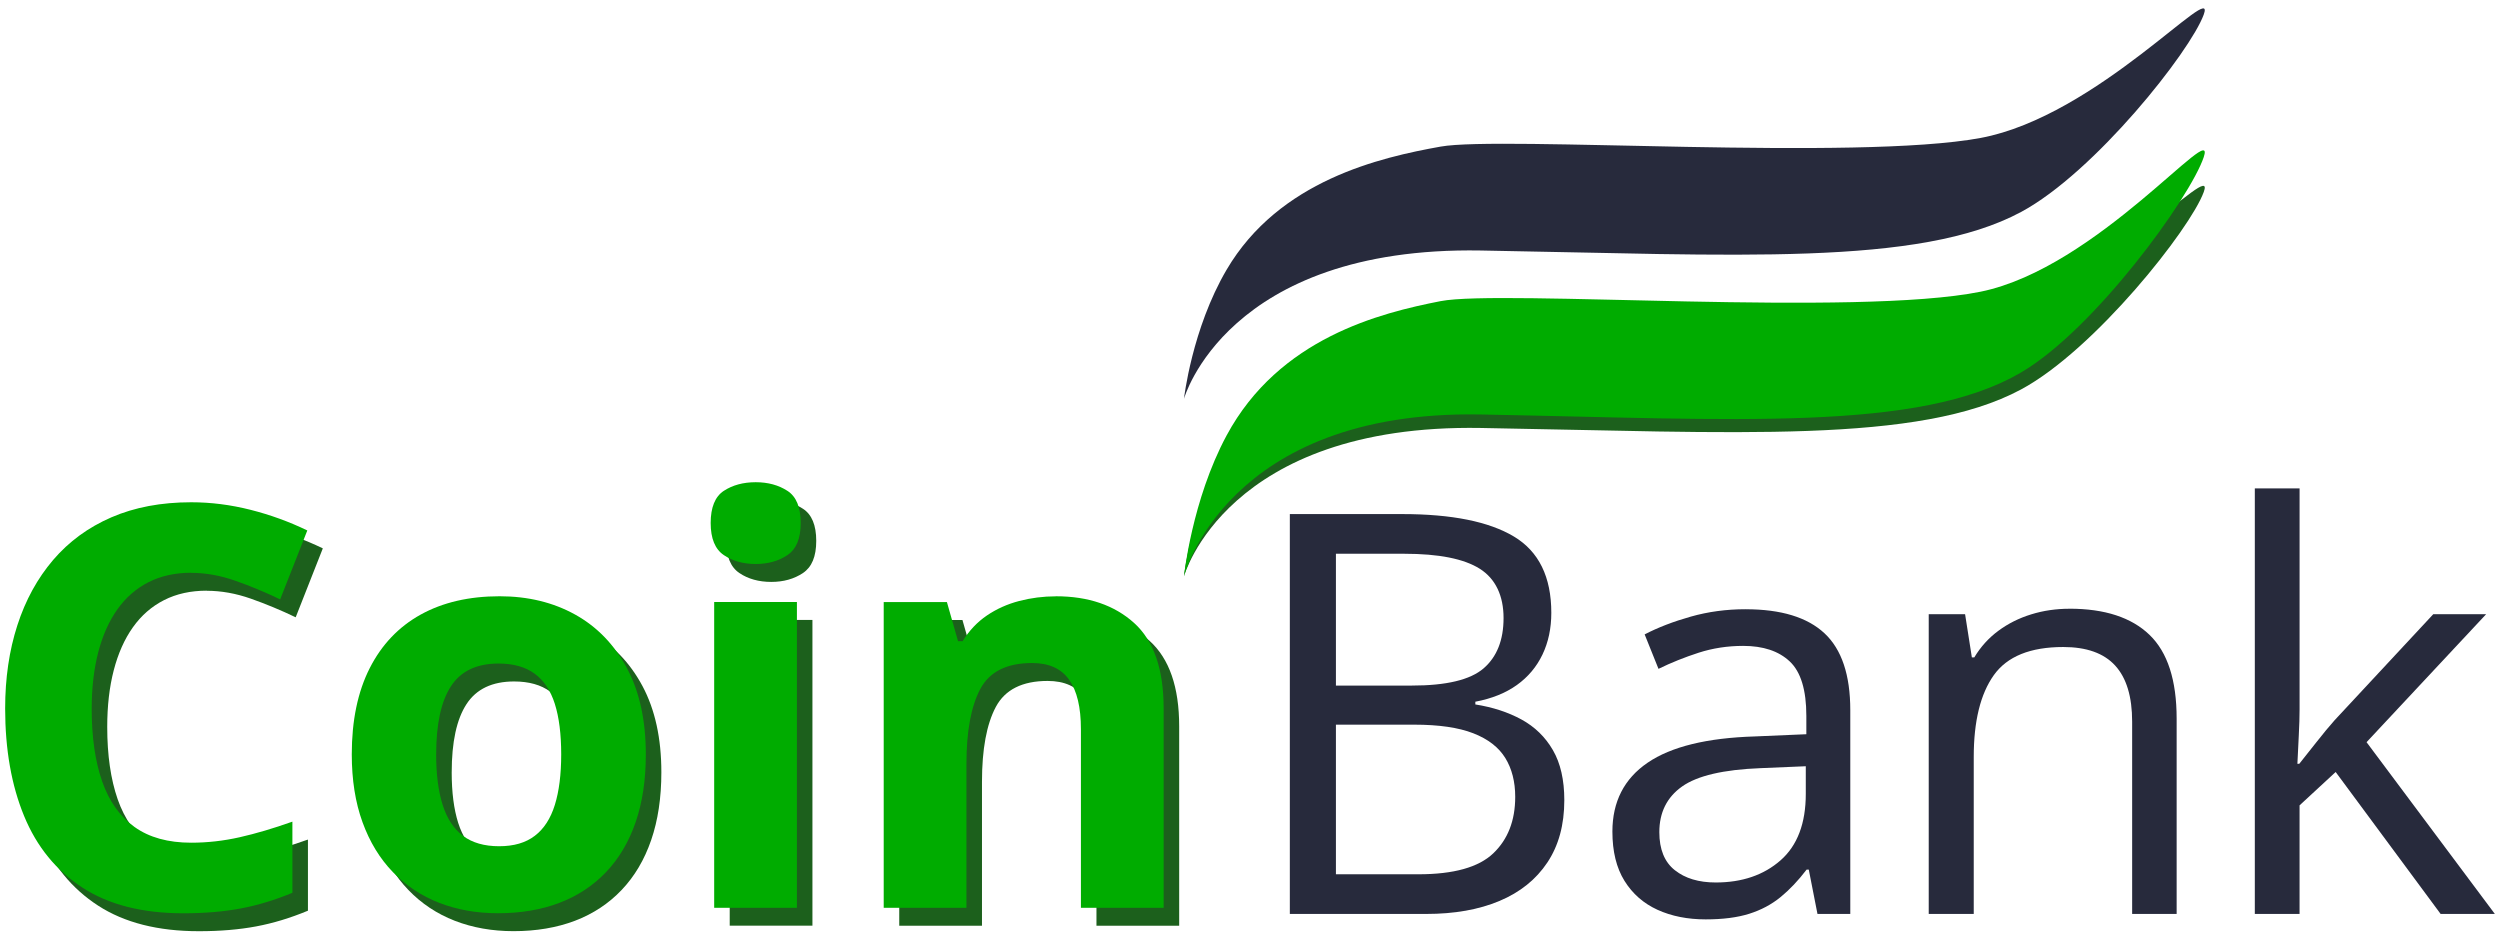 <svg width="149" height="56" viewBox="0 0 149 56" fill="none" xmlns="http://www.w3.org/2000/svg">
<path d="M12.325 35.204C11.366 35.204 10.517 35.391 9.778 35.767C9.039 36.142 8.421 36.682 7.919 37.389C7.418 38.095 7.038 38.949 6.779 39.949C6.52 40.949 6.391 42.073 6.391 43.323C6.391 45.008 6.599 46.445 7.013 47.635C7.428 48.825 8.072 49.733 8.945 50.356C9.818 50.981 10.944 51.294 12.323 51.294C13.282 51.294 14.245 51.185 15.209 50.968C16.173 50.75 17.222 50.44 18.353 50.038V54.277C17.308 54.712 16.278 55.025 15.265 55.214C14.252 55.404 13.114 55.5 11.853 55.5C9.418 55.5 7.416 54.992 5.848 53.976C4.28 52.96 3.118 51.537 2.363 49.706C1.609 47.875 1.232 45.737 1.232 43.292C1.232 41.488 1.475 39.837 1.959 38.337C2.444 36.837 3.155 35.539 4.093 34.442C5.031 33.344 6.189 32.496 7.569 31.899C8.949 31.302 10.533 31.003 12.322 31.003C13.497 31.003 14.674 31.153 15.854 31.452C17.034 31.751 18.164 32.161 19.24 32.683L17.623 36.791C16.74 36.367 15.85 35.998 14.956 35.682C14.061 35.367 13.183 35.21 12.321 35.21L12.325 35.204Z" fill="#1C601C"/>
<path d="M39.417 46.027C39.417 47.548 39.214 48.895 38.81 50.069C38.406 51.243 37.818 52.235 37.047 53.044C36.277 53.854 35.35 54.465 34.267 54.878C33.183 55.29 31.962 55.497 30.605 55.497C29.333 55.497 28.167 55.29 27.105 54.878C26.043 54.465 25.122 53.854 24.341 53.044C23.559 52.235 22.956 51.243 22.53 50.069C22.104 48.895 21.892 47.548 21.892 46.027C21.892 44.006 22.248 42.295 22.959 40.893C23.671 39.491 24.684 38.427 25.999 37.697C27.314 36.97 28.882 36.605 30.703 36.605C32.395 36.605 33.896 36.97 35.205 37.697C36.515 38.425 37.544 39.491 38.294 40.893C39.043 42.295 39.417 44.007 39.417 46.027ZM26.921 46.027C26.921 47.222 27.05 48.228 27.308 49.042C27.567 49.857 27.971 50.471 28.522 50.884C29.071 51.296 29.788 51.503 30.672 51.503C31.557 51.503 32.254 51.298 32.798 50.884C33.342 50.471 33.741 49.857 33.994 49.042C34.247 48.228 34.374 47.222 34.374 46.027C34.374 44.832 34.247 43.819 33.994 43.02C33.741 42.222 33.34 41.621 32.79 41.219C32.24 40.817 31.524 40.615 30.639 40.615C29.335 40.615 28.389 41.066 27.802 41.968C27.215 42.87 26.922 44.223 26.922 46.027H26.921Z" fill="#1C601C"/>
<path d="M45.965 29.808C46.697 29.808 47.328 29.979 47.856 30.322C48.384 30.664 48.648 31.303 48.648 32.237C48.648 33.172 48.383 33.8 47.856 34.152C47.328 34.506 46.697 34.682 45.965 34.682C45.233 34.682 44.587 34.506 44.066 34.152C43.543 33.8 43.282 33.161 43.282 32.237C43.282 31.313 43.543 30.664 44.066 30.322C44.589 29.981 45.222 29.808 45.965 29.808ZM48.421 36.948V55.171H43.491V36.948H48.421Z" fill="#1C601C"/>
<path d="M63.86 36.606C65.79 36.606 67.342 37.137 68.516 38.196C69.691 39.256 70.279 40.953 70.279 43.29V55.173H65.349V44.529C65.349 43.224 65.114 42.242 64.645 41.579C64.177 40.917 63.441 40.584 62.439 40.584C60.931 40.584 59.9 41.101 59.351 42.133C58.801 43.166 58.526 44.654 58.526 46.6V55.174H53.595V36.951H57.362L58.024 39.282H58.299C58.687 38.652 59.169 38.142 59.745 37.751C60.321 37.36 60.964 37.072 61.67 36.887C62.375 36.703 63.105 36.609 63.86 36.609V36.606Z" fill="#1C601C"/>
<path d="M11.399 34.136C10.44 34.136 9.591 34.323 8.852 34.698C8.113 35.074 7.495 35.614 6.993 36.321C6.493 37.027 6.112 37.88 5.853 38.881C5.595 39.881 5.465 41.005 5.465 42.255C5.465 43.94 5.673 45.377 6.087 46.567C6.502 47.757 7.147 48.664 8.019 49.288C8.892 49.913 10.018 50.225 11.398 50.225C12.357 50.225 13.319 50.117 14.283 49.9C15.248 49.682 16.296 49.372 17.427 48.97V53.209C16.383 53.644 15.352 53.956 14.339 54.146C13.326 54.336 12.188 54.432 10.928 54.432C8.492 54.432 6.49 53.924 4.922 52.908C3.354 51.892 2.192 50.468 1.438 48.638C0.683 46.807 0.307 44.669 0.307 42.224C0.307 40.42 0.549 38.768 1.034 37.269C1.518 35.769 2.23 34.471 3.167 33.374C4.105 32.276 5.264 31.428 6.643 30.831C8.023 30.234 9.607 29.935 11.396 29.935C12.571 29.935 13.748 30.085 14.928 30.384C16.108 30.683 17.238 31.093 18.315 31.615L16.698 35.723C15.814 35.299 14.924 34.929 14.03 34.614C13.135 34.299 12.257 34.142 11.395 34.142L11.399 34.136Z" fill="#00AC00"/>
<path d="M38.491 44.959C38.491 46.48 38.288 47.827 37.884 49.001C37.48 50.175 36.892 51.167 36.122 51.976C35.351 52.785 34.424 53.397 33.341 53.81C32.257 54.222 31.036 54.429 29.679 54.429C28.408 54.429 27.241 54.222 26.179 53.81C25.117 53.397 24.196 52.785 23.415 51.976C22.634 51.167 22.03 50.175 21.605 49.001C21.178 47.827 20.966 46.48 20.966 44.959C20.966 42.938 21.323 41.227 22.034 39.825C22.745 38.423 23.758 37.358 25.073 36.629C26.388 35.902 27.956 35.537 29.777 35.537C31.469 35.537 32.97 35.902 34.28 36.629C35.589 37.357 36.618 38.423 37.368 39.825C38.117 41.227 38.491 42.939 38.491 44.959ZM25.995 44.959C25.995 46.154 26.125 47.16 26.383 47.974C26.641 48.789 27.045 49.403 27.596 49.816C28.145 50.228 28.862 50.435 29.747 50.435C30.631 50.435 31.328 50.23 31.872 49.816C32.416 49.403 32.815 48.789 33.068 47.974C33.321 47.16 33.448 46.154 33.448 44.959C33.448 43.764 33.321 42.751 33.068 41.952C32.815 41.154 32.414 40.553 31.864 40.151C31.314 39.749 30.598 39.547 29.713 39.547C28.409 39.547 27.463 39.998 26.877 40.9C26.289 41.802 25.996 43.155 25.996 44.959H25.995Z" fill="#00AC00"/>
<path d="M45.039 28.74C45.771 28.74 46.402 28.911 46.93 29.254C47.459 29.596 47.722 30.235 47.722 31.169C47.722 32.104 47.457 32.731 46.93 33.084C46.402 33.438 45.771 33.614 45.039 33.614C44.307 33.614 43.662 33.438 43.14 33.084C42.617 32.731 42.356 32.093 42.356 31.169C42.356 30.245 42.617 29.596 43.14 29.254C43.663 28.913 44.296 28.74 45.039 28.74ZM47.496 35.88V54.103H42.565V35.88H47.496Z" fill="#00AC00"/>
<path d="M62.934 35.538C64.864 35.538 66.416 36.069 67.591 37.127C68.765 38.188 69.353 39.885 69.353 42.222V54.105H64.423V43.461C64.423 42.156 64.188 41.173 63.719 40.511C63.251 39.849 62.516 39.516 61.513 39.516C60.005 39.516 58.974 40.033 58.425 41.065C57.875 42.097 57.6 43.586 57.6 45.532V54.106H52.669V35.883H56.436L57.098 38.214H57.373C57.761 37.584 58.243 37.074 58.819 36.683C59.396 36.291 60.038 36.004 60.744 35.819C61.45 35.635 62.179 35.541 62.934 35.541V35.538Z" fill="#00AC00"/>
<path d="M76.874 30.639H83.567C86.52 30.639 88.739 31.085 90.227 31.976C91.714 32.867 92.458 34.383 92.458 36.524C92.458 37.448 92.283 38.276 91.932 39.01C91.581 39.743 91.073 40.35 90.404 40.828C89.735 41.306 88.912 41.637 87.93 41.822V41.985C88.965 42.148 89.881 42.447 90.678 42.881C91.475 43.317 92.1 43.924 92.553 44.707C93.006 45.489 93.233 46.484 93.233 47.69C93.233 49.157 92.896 50.395 92.222 51.406C91.548 52.417 90.597 53.181 89.37 53.696C88.141 54.213 86.687 54.471 85.005 54.471H76.874V30.639ZM79.621 40.86H84.148C86.206 40.86 87.632 40.518 88.424 39.833C89.216 39.148 89.612 38.149 89.612 36.834C89.612 35.518 89.141 34.497 88.198 33.9C87.255 33.303 85.754 33.004 83.695 33.004H79.621V40.861V40.86ZM79.621 43.191V52.107H84.536C86.638 52.107 88.125 51.692 88.998 50.86C89.87 50.029 90.307 48.906 90.307 47.494C90.307 46.592 90.11 45.82 89.717 45.179C89.323 44.538 88.688 44.047 87.81 43.704C86.932 43.362 85.76 43.19 84.294 43.19H79.621V43.191Z" fill="#272A3C"/>
<path d="M104.037 36.311C106.149 36.311 107.717 36.789 108.741 37.745C109.765 38.702 110.277 40.229 110.277 42.326V54.469H108.321L107.803 51.828H107.674C107.178 52.48 106.661 53.026 106.122 53.466C105.583 53.907 104.96 54.238 104.254 54.461C103.548 54.684 102.684 54.795 101.66 54.795C100.582 54.795 99.626 54.605 98.79 54.225C97.954 53.844 97.298 53.269 96.818 52.497C96.339 51.725 96.099 50.748 96.099 49.563C96.099 47.781 96.8 46.412 98.201 45.456C99.602 44.5 101.735 43.977 104.603 43.891L107.658 43.76V42.667C107.658 41.125 107.329 40.044 106.671 39.424C106.014 38.804 105.087 38.495 103.89 38.495C102.963 38.495 102.08 38.631 101.239 38.902C100.398 39.174 99.601 39.495 98.846 39.863L98.021 37.81C98.818 37.397 99.734 37.043 100.769 36.751C101.803 36.458 102.892 36.31 104.034 36.31L104.037 36.311ZM107.626 45.668L104.926 45.782C102.717 45.868 101.159 46.233 100.253 46.874C99.348 47.515 98.896 48.423 98.896 49.596C98.896 50.618 99.203 51.374 99.818 51.862C100.432 52.351 101.245 52.596 102.258 52.596C103.832 52.596 105.12 52.155 106.122 51.275C107.123 50.395 107.625 49.074 107.625 47.314V45.668H107.626Z" fill="#272A3C"/>
<path d="M123.342 36.279C125.443 36.279 127.033 36.799 128.111 37.837C129.189 38.874 129.728 40.539 129.728 42.832V54.471H127.076V43.011C127.076 41.522 126.74 40.408 126.066 39.67C125.392 38.931 124.36 38.562 122.97 38.562C121.008 38.562 119.628 39.121 118.831 40.24C118.034 41.359 117.635 42.984 117.635 45.114V54.471H114.952V36.605H117.119L117.523 39.181H117.668C118.046 38.551 118.525 38.021 119.107 37.592C119.688 37.163 120.341 36.836 121.063 36.615C121.784 36.392 122.544 36.281 123.342 36.281V36.279Z" fill="#272A3C"/>
<path d="M137.055 29.107V42.278C137.055 42.713 137.039 43.242 137.006 43.867C136.973 44.492 136.947 45.043 136.925 45.521H137.038C137.264 45.238 137.596 44.82 138.033 44.266C138.47 43.712 138.838 43.266 139.14 42.929L145.024 36.605H148.175L141.047 44.234L148.693 54.471H145.461L139.205 46.011L137.054 47.999V54.471H134.387V29.107H137.054H137.055Z" fill="#272A3C"/>
<path d="M70.564 34.346C70.564 34.346 73.09 25.249 88.252 25.507C103.414 25.765 114.363 26.482 120.452 23.213C124.843 20.856 130.545 13.639 131.343 11.445C132.141 9.252 124.996 17.506 118.043 18.799C110.639 20.175 89.449 18.67 85.858 19.315C82.267 19.96 76.238 21.322 73.105 26.654C71.038 30.172 70.564 34.346 70.564 34.346Z" fill="#1C601C"/>
<path d="M70.564 34.346C70.564 34.346 73.09 24.422 88.252 24.703C103.414 24.985 114.363 25.767 120.452 22.201C124.843 19.63 130.545 11.756 131.343 9.364C132.141 6.971 124.996 15.975 118.043 17.385C110.639 18.887 89.449 17.244 85.858 17.948C82.267 18.652 76.238 20.138 73.105 25.954C71.038 29.792 70.564 34.346 70.564 34.346Z" fill="#00AC00"/>
<path d="M70.564 23.769C70.564 23.769 73.09 14.672 88.252 14.93C103.414 15.188 114.363 15.905 120.452 12.636C124.843 10.279 130.545 3.062 131.343 0.869C132.141 -1.324 124.996 6.929 118.043 8.222C110.639 9.598 89.449 8.093 85.858 8.738C82.267 9.383 76.238 10.745 73.105 16.077C71.038 19.595 70.564 23.769 70.564 23.769Z" fill="#272A3C"/>
</svg>
